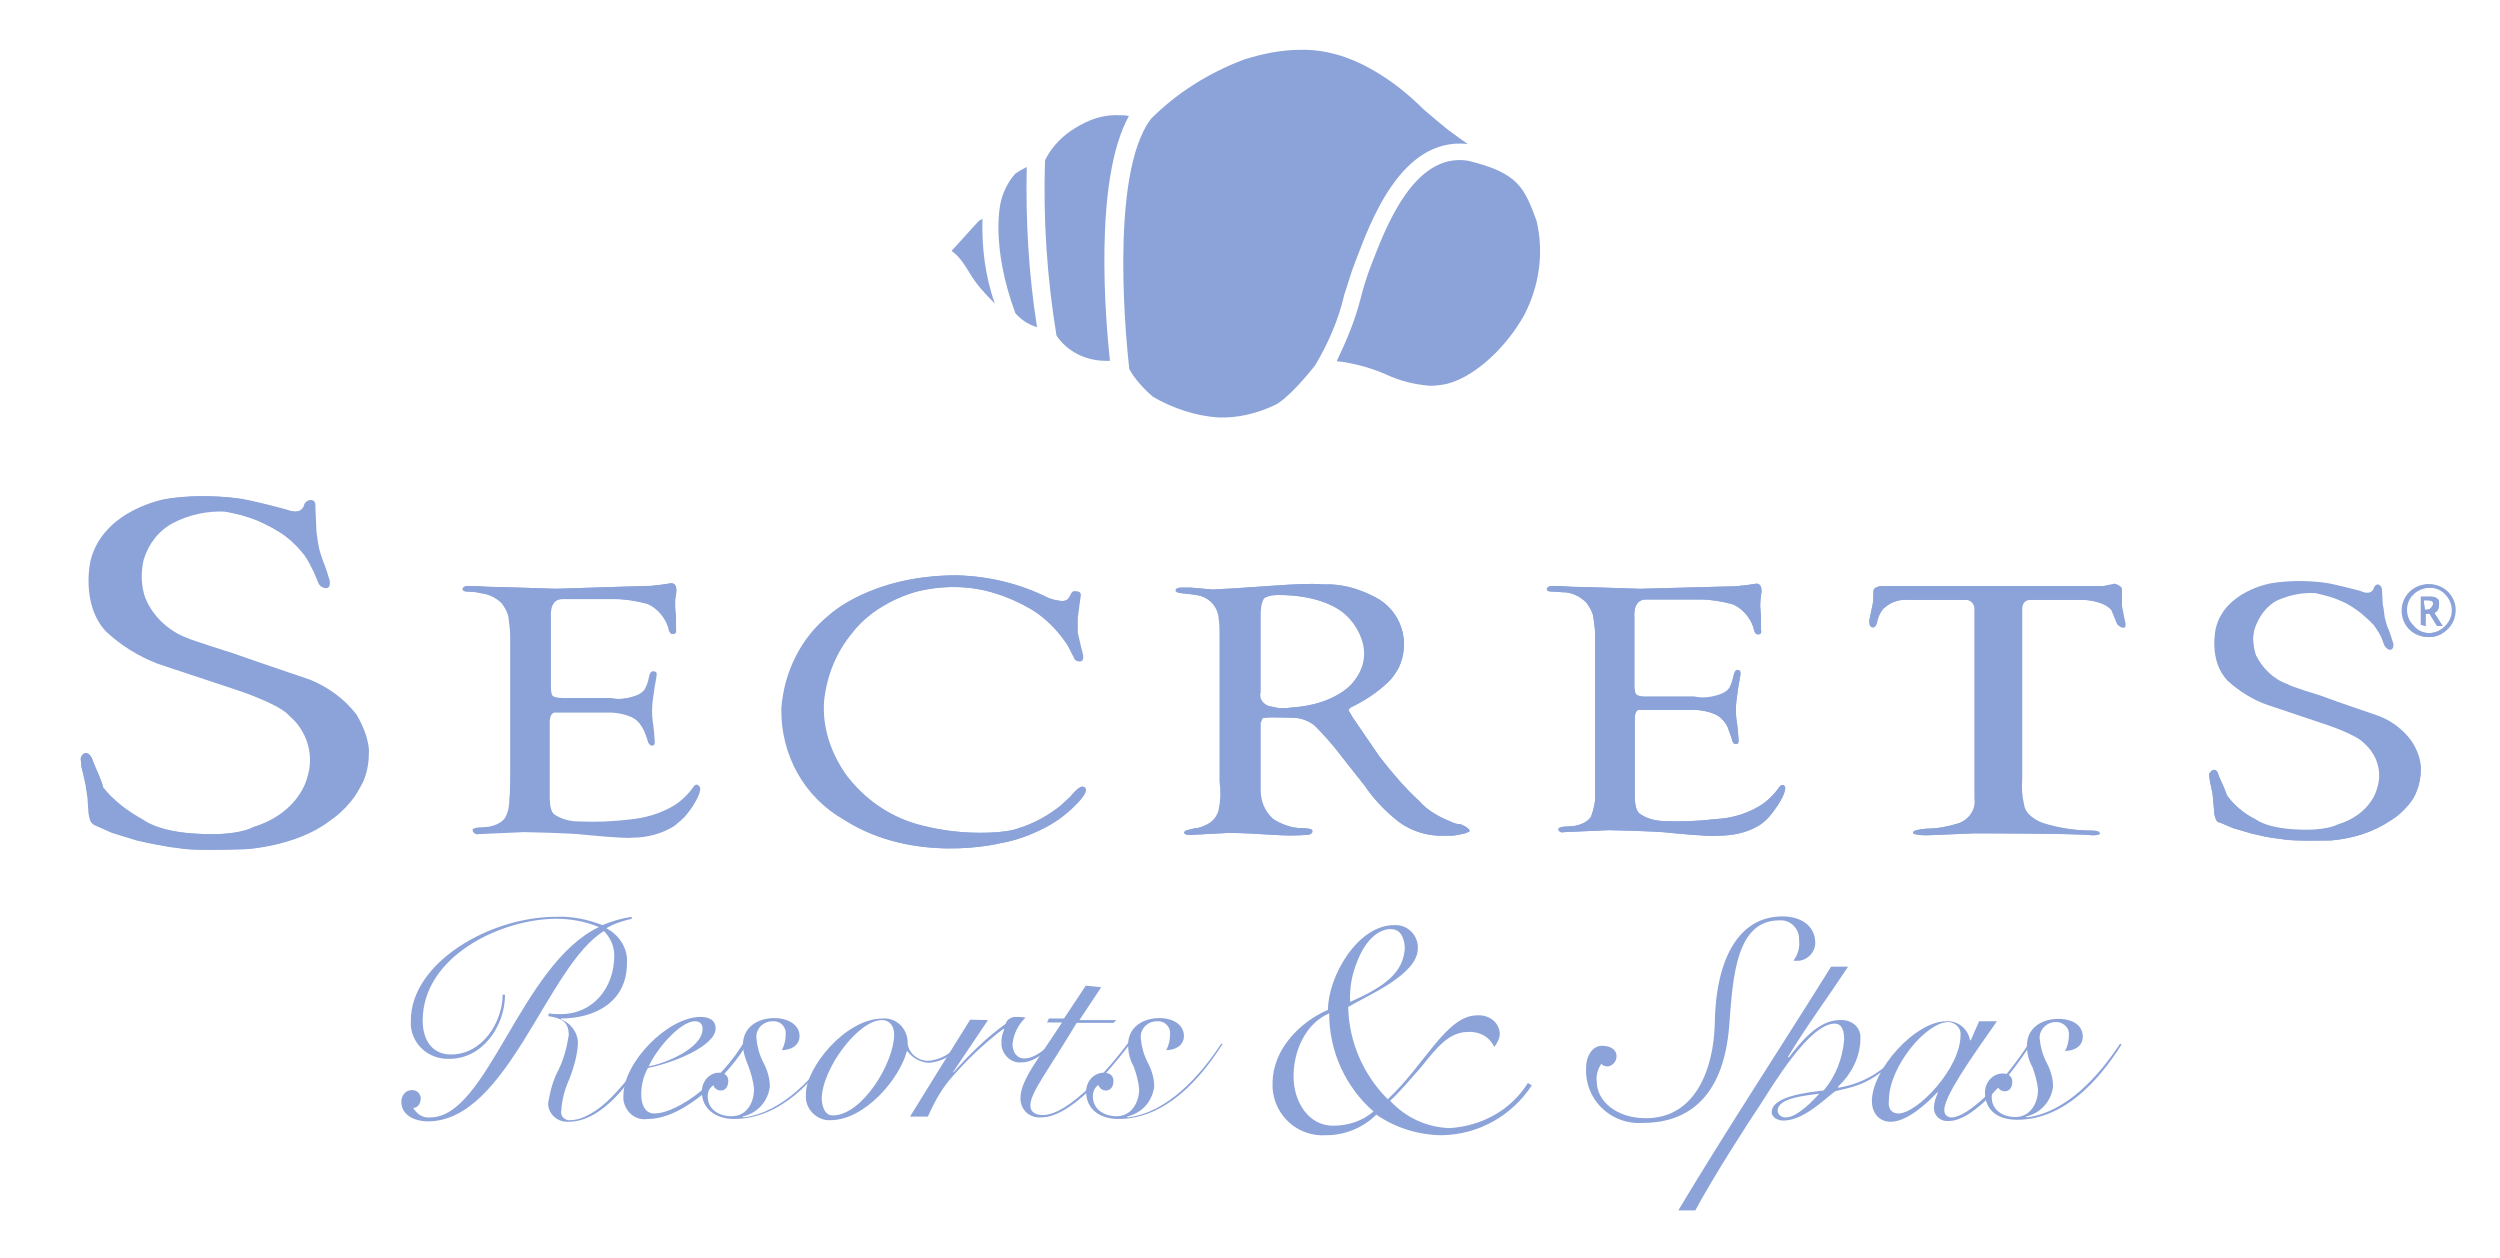 <svg width="151" height="76" viewBox="0 0 151 76" fill="none" xmlns="http://www.w3.org/2000/svg">
<path d="M146.671 38.478C146.217 38.478 145.811 38.311 145.524 38.024C144.902 37.403 144.902 36.375 145.524 35.754C146.145 35.132 147.173 35.132 147.795 35.754C148.082 36.04 148.249 36.447 148.249 36.829C148.249 37.283 148.082 37.69 147.795 37.976C147.532 38.311 147.15 38.478 146.671 38.478ZM146.671 38.239C147.078 38.239 147.46 38.072 147.747 37.737C148.201 37.235 148.201 36.495 147.747 35.969C147.293 35.395 146.432 35.347 145.811 35.801C145.763 35.849 145.691 35.921 145.643 35.969C145.404 36.208 145.309 36.542 145.309 36.829C145.309 37.164 145.428 37.522 145.715 37.785C146.002 38.072 146.337 38.239 146.671 38.239ZM146.217 37.737V36.04H146.791C146.91 36.04 147.078 36.04 147.197 36.16C147.317 36.208 147.317 36.327 147.317 36.495C147.317 36.614 147.317 36.662 147.269 36.781C147.221 36.901 147.15 36.949 147.03 37.02L147.532 37.809H147.197L146.743 37.068H146.504V37.809L146.217 37.737ZM146.456 36.829H146.504C146.624 36.829 146.743 36.829 146.839 36.71C146.887 36.662 146.958 36.542 146.958 36.471C146.958 36.423 146.958 36.303 146.839 36.303C146.791 36.255 146.671 36.255 146.552 36.255H146.384L146.456 36.829Z" fill="#8CA3D9"/>
<path d="M5.615 45.983C5.615 45.983 5.496 45.481 5.161 45.481C4.994 45.529 4.922 45.648 4.874 45.815L4.922 46.317L5.161 47.393L5.28 48.181L5.328 48.874C5.328 49.113 5.376 49.328 5.448 49.568C5.496 49.687 5.615 49.806 5.735 49.854L6.763 50.308L8.245 50.763C8.938 50.93 9.608 51.049 10.301 51.169C11.042 51.217 10.755 51.408 14.796 51.288C14.796 51.288 17.76 51.121 19.745 49.639C20.247 49.305 20.701 48.898 21.107 48.397C21.394 48.062 21.609 47.656 21.849 47.202C22.087 46.628 22.183 46.054 22.183 45.505C22.183 45.505 22.303 44.644 21.442 43.163C20.701 42.206 19.745 41.513 18.645 41.059C18.645 41.059 15.465 39.984 13.983 39.458C13.983 39.458 11.473 38.669 11.257 38.55C10.11 38.144 9.153 37.236 8.699 36.112C8.412 35.371 8.365 34.511 8.58 33.77C8.867 32.814 9.488 32.002 10.349 31.547C11.305 31.046 12.405 30.806 13.481 30.854C14.174 30.974 14.844 31.141 15.537 31.428C16.158 31.715 16.732 32.002 17.234 32.384C17.689 32.718 18.023 33.077 18.382 33.531C18.621 33.866 18.788 34.224 18.956 34.559L19.195 35.132C19.195 35.132 19.314 35.539 19.649 35.467C19.649 35.467 19.888 35.467 19.816 35.013C19.697 34.606 19.577 34.224 19.41 33.866C19.29 33.531 19.171 33.173 19.123 32.838C19.075 32.503 19.003 32.145 19.003 31.762L18.956 30.615C18.956 30.615 19.003 30.209 18.717 30.209C18.597 30.209 18.43 30.328 18.382 30.448C18.334 30.735 18.095 30.902 17.808 30.902C17.641 30.902 17.402 30.854 17.234 30.783C16.278 30.496 15.25 30.281 14.222 30.09C12.787 29.922 11.377 29.922 10.014 30.137C10.014 30.137 6.261 30.759 5.472 33.842C5.472 33.842 4.85 36.447 6.38 38.12C7.289 38.98 8.365 39.649 9.56 40.103L14.174 41.633C14.174 41.633 16.852 42.493 17.473 43.234C18.549 44.142 19.003 45.624 18.549 46.986C18.549 46.986 18.095 49.09 15.298 49.95C15.298 49.95 14.389 50.523 11.831 50.356C11.831 50.356 9.679 50.308 8.532 49.496C7.623 48.994 6.763 48.349 6.141 47.56C6.141 47.106 5.806 46.556 5.615 45.983Z" fill="#8CA3D9"/>
<path d="M33.564 35.562C33.564 35.562 29.978 35.443 29.476 35.443L28.687 35.395H28.352C28.352 35.395 28.017 35.347 27.946 35.562C27.946 35.562 27.898 35.729 28.233 35.729C28.52 35.729 28.806 35.777 29.093 35.849C29.547 35.897 30.002 36.136 30.337 36.47C30.504 36.709 30.671 36.972 30.743 37.259C30.791 37.665 30.863 38.048 30.863 38.502V46.627C30.863 46.627 30.863 48.109 30.815 48.277C30.815 48.683 30.767 49.065 30.576 49.424C30.576 49.424 30.408 49.83 29.619 49.997C29.619 49.997 29.213 50.045 29.046 50.045C29.046 50.045 28.591 50.045 28.591 50.212C28.591 50.212 28.639 50.451 28.926 50.38L31.651 50.26C31.651 50.26 34.449 50.308 35.405 50.428C35.405 50.428 37.748 50.666 38.202 50.595C39.111 50.595 39.971 50.356 40.712 49.902C40.999 49.663 41.286 49.448 41.501 49.161C41.74 48.874 41.956 48.539 42.123 48.205C42.123 48.205 42.41 47.631 42.242 47.512C42.242 47.512 42.075 47.344 41.908 47.631C41.573 48.085 41.167 48.492 40.665 48.779C39.876 49.233 39.015 49.472 38.106 49.567C37.078 49.687 36.05 49.734 35.022 49.687C34.52 49.687 33.947 49.567 33.492 49.233C33.492 49.233 33.205 49.065 33.205 48.205V43.664C33.205 43.664 33.158 42.971 33.612 43.043H36.959C36.959 43.043 38.106 43.09 38.561 43.616C38.728 43.783 38.895 44.023 38.967 44.238L39.135 44.692C39.135 44.692 39.182 45.098 39.421 45.026C39.421 45.026 39.589 45.074 39.541 44.692C39.541 44.692 39.493 43.903 39.421 43.544C39.374 43.138 39.374 42.756 39.421 42.35L39.541 41.489C39.541 41.489 39.66 40.868 39.66 40.796C39.66 40.724 39.708 40.557 39.493 40.557C39.493 40.557 39.326 40.509 39.254 40.844C39.206 41.131 39.135 41.346 39.015 41.585C39.015 41.585 38.895 41.872 38.393 42.039C37.891 42.206 37.365 42.278 36.863 42.158H34.018C33.779 42.158 33.564 42.158 33.397 42.039C33.397 42.039 33.277 41.991 33.277 41.465V37.259C33.277 37.259 33.158 36.184 33.97 36.184H37.15C37.772 36.184 38.465 36.303 39.087 36.47C39.493 36.638 39.876 36.972 40.115 37.379C40.234 37.546 40.282 37.713 40.354 37.88C40.354 37.88 40.402 38.334 40.641 38.287C40.641 38.287 40.88 38.334 40.808 38C40.808 37.761 40.808 37.546 40.808 37.307C40.808 37.307 40.76 36.685 40.76 36.614C40.76 36.375 40.76 36.16 40.808 35.921C40.808 35.921 40.975 35.227 40.521 35.227C40.521 35.227 39.828 35.347 39.613 35.347C39.374 35.395 39.158 35.395 38.919 35.395L33.564 35.562Z" fill="#8CA3D9"/>
<path d="M99.049 35.563C99.049 35.563 95.463 35.443 94.961 35.443L94.172 35.395H93.838C93.838 35.395 93.503 35.347 93.431 35.563C93.431 35.563 93.383 35.73 93.718 35.73C94.005 35.73 94.292 35.778 94.579 35.778C95.033 35.825 95.487 36.065 95.822 36.399C95.989 36.638 96.156 36.901 96.228 37.188C96.276 37.594 96.348 37.977 96.348 38.383V46.509C96.348 46.509 96.348 47.99 96.348 48.158C96.348 48.564 96.228 48.946 96.109 49.305C96.109 49.305 95.941 49.711 95.152 49.878C95.152 49.878 94.746 49.926 94.579 49.926C94.579 49.926 94.124 49.926 94.124 50.093C94.124 50.093 94.172 50.333 94.459 50.261L97.185 50.141C97.185 50.141 99.982 50.189 100.938 50.309C100.938 50.309 103.281 50.548 103.735 50.476C104.644 50.476 105.504 50.309 106.246 49.855C106.532 49.687 106.819 49.4 107.035 49.114C107.25 48.827 107.489 48.492 107.656 48.158C107.656 48.158 107.943 47.584 107.776 47.465C107.776 47.465 107.608 47.297 107.441 47.584C107.106 48.038 106.7 48.444 106.198 48.731C105.409 49.185 104.548 49.424 103.64 49.472C102.612 49.592 101.584 49.639 100.556 49.592C100.053 49.592 99.48 49.472 99.025 49.138C99.025 49.138 98.739 48.97 98.739 48.11V43.497C98.739 43.497 98.691 42.804 99.073 42.876H102.42C102.42 42.876 103.568 42.924 104.022 43.449C104.19 43.617 104.357 43.856 104.429 44.142L104.596 44.597C104.596 44.597 104.644 45.003 104.883 44.931C104.883 44.931 105.05 44.979 105.002 44.597C105.002 44.597 104.955 43.808 104.883 43.521C104.835 43.115 104.835 42.733 104.883 42.326L105.002 41.466C105.002 41.466 105.122 40.844 105.122 40.773C105.122 40.701 105.17 40.534 104.955 40.534C104.955 40.534 104.787 40.486 104.715 40.821C104.668 41.059 104.596 41.322 104.476 41.561C104.476 41.561 104.357 41.848 103.855 42.016C103.353 42.183 102.827 42.255 102.325 42.135H99.456C99.217 42.135 99.002 42.135 98.834 42.016C98.834 42.016 98.715 41.896 98.715 41.442V37.283C98.715 37.283 98.595 36.208 99.408 36.208H102.707C103.329 36.208 104.022 36.327 104.644 36.495C105.05 36.662 105.433 36.997 105.672 37.403C105.791 37.57 105.839 37.737 105.911 37.905C105.911 37.905 105.959 38.359 106.198 38.311C106.198 38.311 106.437 38.359 106.365 38.024C106.365 37.785 106.365 37.57 106.365 37.331C106.365 37.331 106.317 36.71 106.317 36.638C106.317 36.59 106.317 36.232 106.365 35.945C106.365 35.945 106.532 35.252 106.078 35.252C106.078 35.252 105.385 35.371 105.17 35.371C104.931 35.419 104.715 35.419 104.476 35.419L99.049 35.563Z" fill="#8CA3D9"/>
<path d="M64.119 36.303C64.287 36.303 64.454 36.256 64.526 36.136C64.573 36.088 64.645 35.969 64.693 35.849C64.741 35.73 64.86 35.682 64.98 35.73C64.98 35.73 65.315 35.682 65.219 36.065C65.171 36.471 65.099 36.853 65.052 37.307C65.052 37.594 65.052 37.929 65.052 38.215C65.052 38.215 65.291 39.291 65.338 39.41C65.338 39.41 65.578 40.199 64.932 39.864C64.932 39.864 64.478 38.956 64.43 38.908C63.856 38.048 63.115 37.307 62.278 36.805C61.585 36.399 60.844 36.065 60.127 35.849C58.596 35.347 56.875 35.347 55.345 35.73C53.815 36.136 52.452 36.973 51.424 38.239C50.468 39.386 49.894 40.797 49.727 42.326C49.607 43.927 50.133 45.457 51.042 46.771C52.118 48.205 53.6 49.281 55.369 49.783C56.397 50.069 57.473 50.237 58.501 50.285C58.501 50.285 60.605 50.404 61.585 49.998C62.493 49.711 63.282 49.257 64.024 48.683L64.645 48.11C64.645 48.11 65.219 47.369 65.434 47.536C65.434 47.536 65.841 47.656 65.099 48.444C64.526 49.066 63.856 49.592 63.115 49.974C62.254 50.428 61.346 50.763 60.39 50.93C60.39 50.93 55.202 52.244 50.946 49.496C48.555 48.134 47.145 45.576 47.193 42.78C47.36 40.557 48.388 38.502 50.085 37.14C50.085 37.14 52.596 34.75 57.76 34.75C59.696 34.798 61.561 35.252 63.282 36.112C63.545 36.208 63.832 36.256 64.119 36.303Z" fill="#8CA3D9"/>
<path d="M74.876 35.514L77.315 35.347C78.176 35.299 79.084 35.227 79.921 35.299C80.997 35.251 82.025 35.538 83.005 36.04C84.607 36.829 85.228 38.717 84.487 40.318C84.32 40.605 84.153 40.892 83.866 41.178C83.244 41.8 82.431 42.325 81.642 42.708C81.355 42.875 81.475 42.947 81.475 42.947L81.714 43.353L83.316 45.695C84.057 46.651 84.846 47.583 85.707 48.372C86.209 48.946 86.902 49.328 87.595 49.615C87.834 49.734 88.002 49.782 88.217 49.782L88.552 49.949C88.886 50.188 88.719 50.236 88.719 50.236C88.599 50.284 88.48 50.356 88.384 50.356C88.145 50.404 87.882 50.475 87.643 50.475C87.237 50.475 86.854 50.475 86.854 50.475C85.898 50.427 84.965 50.069 84.248 49.448C83.555 48.874 82.933 48.205 82.431 47.464L80.997 45.648C80.543 45.026 79.969 44.405 79.395 43.831C79.108 43.592 78.702 43.425 78.367 43.377C78.08 43.329 76.598 43.329 76.598 43.329C76.478 43.329 76.191 43.377 76.191 43.377L76.072 43.664V46.843C76.072 47.01 76.072 47.751 76.072 47.751C76.072 48.372 76.311 48.993 76.813 49.448C77.315 49.782 77.96 50.021 78.582 50.021C79.275 50.021 79.204 50.188 79.204 50.188C79.204 50.427 78.917 50.427 78.917 50.427C78.223 50.475 77.602 50.475 76.932 50.427C76.024 50.38 75.115 50.308 74.135 50.308L71.912 50.427C71.577 50.475 71.505 50.308 71.505 50.308C71.505 50.188 71.673 50.141 71.673 50.141L72.175 50.021C72.414 50.021 72.677 49.902 72.916 49.782C73.251 49.615 73.537 49.28 73.609 48.874C73.729 48.3 73.729 47.727 73.657 47.177V38.406C73.657 38.072 73.657 37.713 73.609 37.378C73.561 36.638 72.988 36.016 72.246 35.944C72.007 35.897 71.29 35.825 71.29 35.825C70.956 35.777 71.003 35.658 71.003 35.658C71.003 35.49 71.29 35.49 71.29 35.49H71.864L73.227 35.61C73.8 35.562 74.303 35.562 74.876 35.514ZM76.072 41.895C76.024 42.302 76.359 42.636 76.765 42.684H76.813C77.219 42.803 77.602 42.803 78.008 42.732C80.614 42.565 81.642 41.298 81.642 41.298C83.459 39.242 81.403 37.259 81.403 37.259C79.921 35.777 77.028 35.944 77.028 35.944C76.789 35.944 76.574 35.992 76.335 36.112C76.048 36.351 76.096 37.02 76.096 37.02V41.848H76.072V41.895Z" fill="#8CA3D9"/>
<path d="M134 46.842C134 46.842 133.952 46.436 133.665 46.508C133.545 46.556 133.498 46.675 133.426 46.747L133.474 47.153L133.641 47.942L133.689 48.515L133.737 49.017C133.737 49.184 133.784 49.352 133.856 49.519C133.904 49.639 134.023 49.686 134.095 49.686L134.884 50.021L136.032 50.355C136.534 50.475 137.06 50.594 137.514 50.642C138.088 50.69 137.849 50.81 140.813 50.762C142.128 50.642 143.371 50.26 144.447 49.519C144.854 49.28 145.188 48.946 145.475 48.611C145.714 48.324 145.882 48.037 145.977 47.751C146.145 47.344 146.216 46.89 146.216 46.508C146.216 45.886 145.977 45.313 145.643 44.811C145.141 44.118 144.399 43.568 143.587 43.281C143.587 43.281 141.244 42.493 140.168 42.086C140.168 42.086 138.279 41.513 138.183 41.393C137.323 41.106 136.653 40.437 136.247 39.625C136.08 39.051 136.008 38.478 136.199 37.928C136.438 37.235 136.892 36.613 137.514 36.279C138.255 35.944 139.044 35.777 139.857 35.825C140.359 35.944 140.885 36.064 141.339 36.279C141.793 36.446 142.2 36.733 142.582 37.02C142.869 37.259 143.156 37.522 143.443 37.808C143.61 38.047 143.778 38.31 143.897 38.549L144.065 39.003C144.065 39.003 144.184 39.29 144.399 39.242C144.399 39.242 144.567 39.242 144.567 38.908C144.567 38.908 144.328 38.119 144.28 38.047C144.16 37.808 144.113 37.545 144.041 37.306C143.993 37.02 143.993 36.805 143.921 36.518L143.873 35.657C143.873 35.657 143.873 35.371 143.706 35.371C143.587 35.371 143.539 35.418 143.467 35.538C143.419 35.777 143.228 35.873 143.061 35.873C142.893 35.873 142.774 35.825 142.606 35.753C142.606 35.753 140.909 35.299 140.383 35.251C139.355 35.132 138.279 35.132 137.251 35.299C137.251 35.299 134.526 35.753 133.904 38.023C133.904 38.023 133.45 39.959 134.597 41.154C135.291 41.776 136.127 42.301 136.988 42.588L140.407 43.735C140.407 43.735 142.343 44.357 142.845 44.93C143.634 45.623 143.993 46.699 143.634 47.727C143.634 47.727 143.3 49.256 141.244 49.878C141.244 49.878 140.55 50.284 138.685 50.164C138.685 50.164 137.084 50.117 136.295 49.543C135.601 49.208 134.98 48.683 134.526 48.061C134.382 47.631 134.167 47.225 134 46.842Z" fill="#8CA3D9"/>
<path d="M127.045 35.395H113.848C113.848 35.395 113.154 35.347 113.154 35.73C113.154 36.017 113.154 36.303 113.106 36.519L112.939 37.307C112.939 37.307 112.82 37.809 113.059 37.881C113.059 37.881 113.298 38 113.393 37.546C113.441 37.259 113.561 37.044 113.728 36.805C114.134 36.399 114.684 36.184 115.258 36.232H118.796C119.083 36.232 119.251 36.471 119.299 36.686V48.229C119.418 48.922 118.892 49.591 118.223 49.759C117.649 49.926 117.075 50.045 116.525 50.045C116.525 50.045 115.617 50.093 115.665 50.285C115.665 50.285 115.545 50.452 116.453 50.452L119.299 50.332C119.299 50.332 125.491 50.332 126.471 50.452C126.471 50.452 126.973 50.452 126.806 50.285C126.806 50.285 126.853 50.165 126.303 50.165C125.347 50.165 124.319 49.998 123.411 49.711C123.411 49.711 122.383 49.376 122.263 48.635C122.144 48.134 122.096 47.608 122.144 47.034V36.734C122.144 36.734 122.144 36.232 122.646 36.232H125.945C125.945 36.232 127.188 36.279 127.642 36.925L127.881 37.498C127.881 37.498 128.001 37.952 128.216 37.905C128.216 37.905 128.503 38.024 128.336 37.45L128.168 36.59C128.168 36.59 128.168 35.849 128.168 35.73C128.168 35.61 128.216 35.395 127.834 35.324L127.045 35.395Z" fill="#8CA3D9"/>
<path d="M146.748 38.478C146.293 38.478 145.887 38.311 145.6 38.024C144.978 37.403 144.978 36.375 145.6 35.754C146.222 35.132 147.25 35.132 147.871 35.754C148.158 36.04 148.325 36.447 148.325 36.829C148.325 37.283 148.158 37.69 147.871 37.976C147.537 38.311 147.154 38.478 146.748 38.478ZM146.748 38.239C147.154 38.239 147.537 38.072 147.823 37.737C148.278 37.235 148.278 36.495 147.823 35.969C147.369 35.395 146.508 35.347 145.887 35.801C145.839 35.849 145.767 35.921 145.72 35.969C145.48 36.208 145.385 36.542 145.385 36.829C145.385 37.164 145.504 37.522 145.791 37.785C146.006 38.072 146.341 38.239 146.748 38.239ZM146.222 37.737V36.04H146.795C146.915 36.04 147.082 36.04 147.202 36.16C147.321 36.208 147.321 36.327 147.321 36.495C147.321 36.614 147.321 36.662 147.274 36.781C147.226 36.901 147.154 36.949 147.034 37.02L147.537 37.809H147.202L146.748 37.068H146.508V37.809L146.222 37.737ZM146.461 36.829H146.508C146.628 36.829 146.748 36.829 146.843 36.71C146.891 36.662 146.963 36.542 146.963 36.471C146.963 36.423 146.963 36.303 146.843 36.303C146.795 36.255 146.676 36.255 146.556 36.255H146.389L146.461 36.829Z" fill="#8CA3D9"/>
<path d="M5.615 45.983C5.615 45.983 5.496 45.481 5.161 45.481C4.994 45.529 4.922 45.648 4.874 45.815L4.922 46.317L5.209 47.393L5.328 48.181L5.376 48.874C5.376 49.113 5.424 49.328 5.496 49.568C5.615 49.687 5.735 49.806 5.83 49.854L6.858 50.308L8.341 50.763C9.034 50.93 9.703 51.049 10.397 51.169C11.138 51.217 10.851 51.408 14.891 51.288C14.891 51.288 17.856 51.121 19.84 49.639C20.342 49.305 20.797 48.898 21.203 48.397C21.49 48.062 21.705 47.656 21.944 47.202C22.183 46.628 22.279 46.054 22.279 45.505C22.279 45.505 22.398 44.644 21.538 43.163C20.797 42.206 19.84 41.513 18.741 41.059C18.741 41.059 15.561 39.984 14.079 39.458C14.079 39.458 11.568 38.669 11.353 38.55C10.205 38.144 9.249 37.236 8.795 36.16C8.508 35.419 8.508 34.559 8.675 33.818C8.962 32.862 9.584 32.049 10.444 31.595C11.401 31.093 12.501 30.854 13.576 30.902C14.27 31.022 14.939 31.189 15.633 31.476C16.254 31.762 16.828 32.049 17.33 32.432C17.736 32.766 18.119 33.173 18.477 33.579C18.717 33.913 18.884 34.272 19.051 34.606L19.29 35.18C19.29 35.18 19.41 35.586 19.745 35.515C19.745 35.515 19.984 35.515 19.912 35.061C19.792 34.654 19.673 34.272 19.506 33.866C19.386 33.531 19.266 33.173 19.219 32.838C19.171 32.503 19.099 32.145 19.099 31.762L19.051 30.615C19.051 30.615 19.099 30.209 18.812 30.209C18.693 30.209 18.525 30.328 18.477 30.448C18.43 30.735 18.191 30.902 17.904 30.902C17.736 30.902 17.497 30.854 17.33 30.783C17.33 30.783 15.059 30.161 14.318 30.09C12.883 29.922 11.473 29.922 10.11 30.137C10.11 30.137 6.356 30.759 5.567 33.842C5.567 33.842 4.946 36.447 6.476 38.12C7.384 38.98 8.46 39.649 9.656 40.103L14.27 41.633C14.27 41.633 16.947 42.493 17.569 43.234C18.645 44.142 19.099 45.624 18.645 46.986C18.645 46.986 18.191 49.09 15.393 49.95C15.393 49.95 14.485 50.523 11.927 50.356C11.927 50.356 9.775 50.308 8.628 49.496C7.719 48.994 6.858 48.349 6.237 47.56C6.141 47.106 5.854 46.556 5.615 45.983Z" fill="#8CA3D9"/>
<path d="M33.564 35.562C33.564 35.562 29.978 35.443 29.476 35.443L28.687 35.395H28.352C28.352 35.395 28.017 35.347 27.946 35.562C27.946 35.562 27.898 35.729 28.233 35.729C28.233 35.729 28.974 35.777 29.093 35.777C29.547 35.825 30.002 36.064 30.289 36.399C30.456 36.638 30.623 36.901 30.695 37.187C30.743 37.594 30.815 37.976 30.815 38.43V46.556C30.815 46.556 30.815 48.038 30.767 48.205C30.767 48.611 30.719 48.994 30.528 49.352C30.528 49.352 30.36 49.758 29.571 49.926C29.571 49.926 29.165 49.974 28.998 49.974C28.998 49.974 28.543 49.973 28.543 50.141C28.543 50.141 28.543 50.38 28.878 50.308L31.604 50.188C31.604 50.188 34.401 50.236 35.357 50.356C35.357 50.356 37.7 50.595 38.154 50.523C39.063 50.523 39.923 50.284 40.665 49.83C40.999 49.591 41.238 49.376 41.453 49.089C41.669 48.802 41.908 48.468 42.075 48.133C42.075 48.133 42.362 47.631 42.195 47.44C42.195 47.44 42.027 47.273 41.86 47.56C41.525 48.014 41.119 48.42 40.617 48.707C39.828 49.161 38.967 49.4 38.059 49.495C37.031 49.615 36.003 49.663 34.975 49.615C34.472 49.615 33.899 49.495 33.444 49.161C33.444 49.161 33.158 48.994 33.158 48.133V43.592C33.158 43.592 33.11 42.899 33.564 42.971H36.911C36.911 42.971 38.059 43.019 38.513 43.544C38.68 43.712 38.8 43.951 38.919 44.166L39.087 44.62C39.087 44.62 39.135 45.026 39.374 44.955C39.374 44.955 39.541 45.002 39.493 44.62C39.493 44.62 39.445 43.831 39.374 43.544C39.326 43.138 39.326 42.756 39.374 42.35L39.493 41.489C39.493 41.489 39.613 40.868 39.613 40.796C39.613 40.724 39.66 40.557 39.445 40.557C39.445 40.557 39.278 40.509 39.206 40.844C39.158 41.131 39.087 41.346 38.967 41.585C38.967 41.585 38.848 41.872 38.346 42.039C37.843 42.206 37.318 42.278 36.816 42.158H33.97C33.731 42.158 33.516 42.158 33.349 42.039C33.349 42.039 33.229 41.991 33.229 41.465V37.259C33.229 37.259 33.11 36.184 33.923 36.184H37.174C37.796 36.184 38.489 36.303 39.111 36.47C39.517 36.638 39.9 36.972 40.139 37.379C40.258 37.546 40.306 37.713 40.378 37.88C40.378 37.88 40.425 38.334 40.665 38.287C40.665 38.287 40.904 38.287 40.832 38C40.832 37.761 40.832 37.546 40.832 37.307C40.832 37.307 40.784 36.685 40.784 36.614C40.784 36.375 40.784 36.16 40.832 35.921C40.832 35.921 40.999 35.227 40.545 35.227C40.545 35.227 39.852 35.347 39.637 35.347C39.398 35.395 39.182 35.395 38.943 35.395L33.564 35.562Z" fill="#8CA3D9"/>
<path d="M99.049 35.563C99.049 35.563 95.463 35.443 94.961 35.443L94.172 35.395H93.838C93.838 35.395 93.503 35.347 93.431 35.563C93.431 35.563 93.383 35.73 93.718 35.73C94.005 35.73 94.292 35.778 94.579 35.778C95.033 35.825 95.487 36.065 95.822 36.399C95.989 36.638 96.156 36.901 96.228 37.188C96.276 37.594 96.348 37.977 96.348 38.383V46.509C96.348 46.509 96.348 47.99 96.348 48.158C96.348 48.564 96.228 48.946 96.109 49.305C96.109 49.305 95.941 49.711 95.152 49.878C95.152 49.878 94.746 49.926 94.579 49.926C94.579 49.926 94.124 49.926 94.124 50.093C94.124 50.093 94.172 50.333 94.459 50.261L97.185 50.141C97.185 50.141 99.982 50.189 100.938 50.309C100.938 50.309 103.281 50.548 103.735 50.476C104.644 50.476 105.504 50.309 106.246 49.855C106.532 49.687 106.819 49.4 107.035 49.114C107.25 48.827 107.489 48.492 107.656 48.158C107.656 48.158 107.943 47.584 107.776 47.465C107.776 47.465 107.608 47.297 107.441 47.584C107.106 48.038 106.7 48.444 106.198 48.731C105.409 49.185 104.548 49.424 103.64 49.472C102.612 49.592 101.584 49.639 100.556 49.592C100.053 49.592 99.48 49.472 99.025 49.138C99.025 49.138 98.739 48.97 98.739 48.11V43.497C98.739 43.497 98.691 42.804 99.073 42.876H102.42C102.42 42.876 103.568 42.924 104.022 43.449C104.19 43.617 104.357 43.856 104.429 44.142L104.596 44.597C104.596 44.597 104.644 45.003 104.883 44.931C104.883 44.931 105.05 44.979 105.002 44.597C105.002 44.597 104.955 43.808 104.883 43.449C104.835 43.043 104.835 42.661 104.883 42.255L105.002 41.394C105.002 41.394 105.122 40.773 105.122 40.701C105.122 40.653 105.17 40.462 104.955 40.462C104.955 40.462 104.787 40.414 104.715 40.749C104.668 40.988 104.596 41.251 104.476 41.49C104.476 41.49 104.357 41.776 103.855 41.944C103.353 42.111 102.827 42.183 102.325 42.063H99.456C99.217 42.063 99.002 42.063 98.834 41.944C98.834 41.944 98.715 41.824 98.715 41.37V37.283C98.715 37.283 98.595 36.208 99.408 36.208H102.707C103.329 36.208 104.022 36.327 104.644 36.495C105.05 36.662 105.433 36.997 105.672 37.403C105.791 37.57 105.839 37.737 105.911 37.905C105.911 37.905 105.959 38.359 106.198 38.311C106.198 38.311 106.437 38.359 106.365 38.024C106.365 37.785 106.365 37.57 106.365 37.331C106.365 37.331 106.317 36.71 106.317 36.638C106.317 36.59 106.317 36.232 106.365 35.945C106.365 35.945 106.532 35.252 106.078 35.252C106.078 35.252 105.385 35.371 105.17 35.371C104.931 35.419 104.715 35.419 104.476 35.419L99.049 35.563Z" fill="#8CA3D9"/>
<path d="M64.168 36.303C64.335 36.303 64.503 36.256 64.575 36.136C64.622 36.088 64.694 35.969 64.742 35.849C64.79 35.73 64.909 35.682 65.029 35.73C65.029 35.73 65.363 35.682 65.268 36.065C65.22 36.471 65.148 36.853 65.1 37.307C65.1 37.594 65.1 37.929 65.1 38.215C65.1 38.215 65.34 39.291 65.387 39.41C65.387 39.41 65.626 40.199 64.981 39.864C64.981 39.864 64.527 38.956 64.479 38.908C63.905 38.048 63.164 37.307 62.327 36.805C61.634 36.399 60.893 36.065 60.175 35.849C58.645 35.347 56.924 35.347 55.394 35.73C55.394 35.73 52.884 36.351 51.473 38.239C50.517 39.386 49.943 40.797 49.776 42.326C49.656 43.927 50.182 45.457 51.09 46.771C52.166 48.205 53.649 49.281 55.418 49.783C56.446 50.069 57.522 50.237 58.55 50.285C58.55 50.285 60.654 50.404 61.634 49.998C62.542 49.711 63.331 49.257 64.072 48.683L64.694 48.11C64.694 48.11 65.268 47.369 65.483 47.536C65.483 47.536 65.889 47.656 65.148 48.444C64.575 49.066 63.905 49.592 63.164 49.974C62.303 50.428 61.395 50.763 60.438 50.93C60.438 50.93 55.251 52.244 50.995 49.496C48.604 48.134 47.194 45.576 47.241 42.78C47.409 40.557 48.437 38.502 50.134 37.14C50.134 37.14 52.645 34.75 57.809 34.75C59.745 34.798 61.61 35.252 63.331 36.112C63.546 36.208 63.833 36.303 64.168 36.303Z" fill="#8CA3D9"/>
<path d="M74.881 35.514L77.319 35.347C78.18 35.299 79.089 35.227 79.925 35.299C81.001 35.251 82.029 35.538 83.009 36.04C84.611 36.829 85.233 38.717 84.492 40.318C84.324 40.605 84.157 40.892 83.87 41.178C83.177 41.8 82.436 42.325 81.599 42.708C81.36 42.875 81.479 42.947 81.479 42.947L81.718 43.353L83.32 45.695C84.061 46.651 84.85 47.583 85.711 48.372C86.213 48.946 86.859 49.328 87.6 49.615C87.839 49.734 88.006 49.782 88.221 49.782L88.556 49.949C88.891 50.188 88.723 50.236 88.723 50.236C88.604 50.284 88.484 50.356 88.389 50.356C88.15 50.404 87.887 50.475 87.647 50.475C87.241 50.475 86.859 50.475 86.859 50.475C85.902 50.427 84.97 50.069 84.253 49.448C83.559 48.874 82.938 48.205 82.436 47.464L81.001 45.648C80.547 45.026 79.973 44.405 79.471 43.831C79.184 43.592 78.778 43.425 78.443 43.377C78.156 43.329 76.674 43.329 76.674 43.329C76.554 43.329 76.267 43.377 76.267 43.377L76.148 43.664V46.843C76.148 47.01 76.148 47.751 76.148 47.751C76.148 48.372 76.387 48.993 76.889 49.448C77.391 49.782 78.037 50.021 78.658 50.021C79.352 50.021 79.28 50.188 79.28 50.188C79.28 50.427 78.993 50.427 78.993 50.427C78.3 50.475 77.678 50.475 77.009 50.427C76.1 50.38 75.192 50.308 74.211 50.308L71.988 50.427C71.653 50.475 71.582 50.308 71.582 50.308C71.582 50.188 71.749 50.141 71.749 50.141L72.251 50.021C72.49 50.021 72.753 49.902 72.992 49.782C73.327 49.615 73.614 49.28 73.685 48.874C73.805 48.3 73.805 47.727 73.733 47.177V38.406C73.733 38.072 73.685 37.713 73.685 37.378C73.638 37.044 73.518 36.757 73.351 36.518C73.064 36.231 72.729 36.016 72.323 35.944C72.084 35.897 71.366 35.825 71.366 35.825C71.032 35.777 71.079 35.658 71.079 35.658C71.079 35.49 71.366 35.49 71.366 35.49H71.94L73.303 35.61C73.805 35.562 74.307 35.562 74.881 35.514ZM76.124 41.895C76.076 42.302 76.411 42.636 76.817 42.684H76.865C77.272 42.803 77.654 42.803 78.061 42.732C80.666 42.565 81.695 41.298 81.695 41.298C83.511 39.242 81.455 37.259 81.455 37.259C79.973 35.777 77.08 35.944 77.08 35.944C76.841 35.944 76.626 35.992 76.387 36.112C76.148 36.351 76.148 37.02 76.148 37.02V41.848H76.124V41.895Z" fill="#8CA3D9"/>
<path d="M134 46.843C134 46.843 133.952 46.437 133.665 46.508C133.545 46.556 133.498 46.675 133.426 46.747L133.474 47.153L133.641 47.942L133.689 48.516L133.737 49.018C133.737 49.185 133.784 49.352 133.856 49.52C133.904 49.639 134.023 49.687 134.095 49.687L134.884 50.021L136.032 50.356C136.534 50.475 137.06 50.595 137.514 50.643C138.088 50.691 137.849 50.81 140.813 50.762C142.128 50.643 143.371 50.26 144.447 49.52C144.854 49.281 145.188 48.946 145.475 48.611C145.714 48.325 145.882 48.038 145.977 47.751C146.145 47.345 146.216 46.891 146.216 46.437C146.216 45.815 145.977 45.242 145.643 44.74C145.141 44.047 144.399 43.497 143.587 43.21C143.587 43.21 141.244 42.421 140.168 42.015C140.168 42.015 138.279 41.441 138.183 41.322C137.323 41.035 136.653 40.366 136.247 39.553C136.08 38.98 136.008 38.406 136.199 37.857C136.438 37.163 136.892 36.542 137.514 36.208C138.255 35.873 139.044 35.706 139.857 35.753C140.359 35.873 140.885 35.992 141.339 36.208C141.793 36.375 142.2 36.662 142.582 36.948C142.869 37.187 143.156 37.45 143.371 37.737C143.539 37.976 143.706 38.239 143.826 38.478L143.993 38.932C143.993 38.932 144.113 39.219 144.328 39.171C144.328 39.171 144.495 39.171 144.495 38.837C144.495 38.837 144.256 38.048 144.208 37.976C144.089 37.737 144.041 37.474 143.969 37.235C143.921 36.948 143.921 36.733 143.85 36.447L143.802 35.586C143.802 35.586 143.802 35.299 143.634 35.299C143.515 35.299 143.467 35.347 143.395 35.467C143.347 35.706 143.156 35.801 142.989 35.801C142.821 35.801 142.702 35.753 142.535 35.682C142.535 35.682 140.837 35.228 140.311 35.18C139.283 35.06 138.207 35.06 137.179 35.228C137.179 35.228 134.382 35.682 133.832 37.952C133.832 37.952 133.378 39.888 134.526 41.083C135.219 41.704 136.056 42.23 136.916 42.517L140.335 43.664C140.335 43.664 142.272 44.285 142.774 44.859C143.563 45.552 143.921 46.628 143.563 47.655C143.563 47.655 143.228 49.185 141.172 49.806C141.172 49.806 140.479 50.213 138.614 50.093C138.614 50.093 137.012 50.045 136.223 49.472C135.53 49.137 134.908 48.611 134.454 47.99C134.382 47.631 134.167 47.225 134 46.843Z" fill="#8CA3D9"/>
<path d="M127.045 35.395H113.848C113.848 35.395 113.154 35.348 113.154 35.73C113.154 36.017 113.154 36.303 113.106 36.519L112.939 37.307C112.939 37.307 112.82 37.809 113.059 37.881C113.059 37.881 113.298 38 113.345 37.546C113.393 37.26 113.513 37.044 113.68 36.805C114.087 36.399 114.637 36.184 115.21 36.232H118.749C119.036 36.232 119.203 36.471 119.251 36.686V48.229C119.37 48.922 118.844 49.592 118.175 49.759C117.601 49.926 117.027 50.046 116.406 50.046C116.406 50.046 115.497 50.093 115.545 50.285C115.545 50.285 115.425 50.452 116.334 50.452L119.179 50.333C119.179 50.333 125.371 50.333 126.351 50.452C126.351 50.452 126.853 50.452 126.686 50.285C126.686 50.285 126.734 50.165 126.184 50.165C125.228 50.165 124.2 49.998 123.291 49.711C123.291 49.711 122.263 49.377 122.144 48.636C122.024 48.134 121.976 47.608 122.024 47.034V36.734C122.024 36.734 122.024 36.232 122.526 36.232H125.825C125.825 36.232 127.068 36.28 127.523 36.853L127.762 37.427C127.762 37.427 127.881 37.881 128.097 37.833C128.097 37.833 128.383 37.953 128.216 37.379L128.049 36.519C128.049 36.519 128.049 35.778 128.049 35.658C128.049 35.539 128.097 35.324 127.714 35.252L127.045 35.395Z" fill="#8CA3D9"/>
<path d="M92.523 65.556C91.327 67.372 89.343 68.519 87.12 68.567C85.685 68.567 84.275 68.113 83.127 67.325C82.338 68.113 81.238 68.567 80.115 68.567C78.417 68.687 76.983 67.42 76.863 65.723C76.863 65.604 76.863 65.556 76.863 65.436C76.863 63.381 78.513 61.732 80.21 60.991C80.21 59.008 81.98 55.877 84.203 55.877C84.944 55.829 85.566 56.379 85.637 57.119C85.637 57.167 85.637 57.239 85.637 57.287C85.637 58.888 82.553 60.131 81.43 60.824C81.478 62.927 82.338 64.911 83.82 66.392C86.044 64.337 87.359 61.326 89.224 61.326C89.917 61.278 90.538 61.732 90.586 62.401V62.449C90.586 62.736 90.419 63.023 90.252 63.238C89.965 62.616 89.343 62.282 88.65 62.33C87.502 62.33 86.713 63.357 85.853 64.433C85.159 65.221 84.538 65.962 83.964 66.488C84.92 67.516 86.187 68.089 87.55 68.137C89.487 68.018 91.256 67.062 92.284 65.412L92.523 65.556ZM80.521 67.994C81.43 67.994 82.29 67.707 82.96 67.133C81.262 65.651 80.282 63.501 80.282 61.206C78.848 61.828 78.13 63.477 78.13 65.006C78.13 66.56 79.039 67.994 80.521 67.994ZM83.988 56.116C83.294 56.116 82.505 56.737 82.003 58.004C81.669 58.792 81.501 59.653 81.549 60.513C83.318 59.724 84.848 58.864 84.848 57.167C84.777 56.45 84.49 56.116 83.988 56.116Z" fill="#8CA3D9"/>
<path d="M30.504 60.083C30.504 61.971 29.141 63.954 27.157 63.954C25.962 64.002 24.934 63.166 24.814 61.971C24.814 61.851 24.814 61.732 24.814 61.636C24.814 58.171 29.548 55.375 33.588 55.375C34.544 55.327 35.525 55.542 36.385 55.876C36.959 55.637 37.533 55.47 38.154 55.375V55.494C37.652 55.614 37.079 55.781 36.624 56.068C37.413 56.474 37.939 57.31 37.868 58.171C37.868 60.561 35.883 61.517 33.875 61.517V61.565C34.497 61.803 34.951 62.425 34.903 63.094C34.855 63.787 34.664 64.456 34.401 65.149C34.114 65.771 33.947 66.392 33.899 67.085C33.851 67.372 34.019 67.587 34.305 67.659C34.353 67.659 34.353 67.659 34.425 67.659C35.118 67.659 36.027 67.205 36.983 66.225C37.892 65.269 38.752 64.169 39.422 63.046L39.589 63.094C38.967 64.122 38.226 65.078 37.437 65.986C36.361 67.181 35.333 67.754 34.353 67.754C33.732 67.802 33.158 67.348 33.11 66.727C33.11 66.679 33.11 66.607 33.11 66.607C33.23 65.914 33.397 65.245 33.732 64.624C34.066 63.931 34.234 63.261 34.353 62.52C34.353 61.66 33.851 61.493 33.11 61.373L33.158 61.206C33.397 61.254 33.612 61.254 33.851 61.254C35.835 61.254 37.102 59.653 37.102 57.717C37.102 57.143 36.864 56.641 36.481 56.235C33.062 58.29 30.671 67.731 25.842 67.731C25.101 67.731 24.24 67.396 24.24 66.536C24.24 66.201 24.479 65.843 24.862 65.843H24.91C25.197 65.843 25.412 66.082 25.412 66.344C25.412 66.631 25.244 66.918 24.957 66.918C25.197 67.324 25.579 67.539 25.985 67.492C29.452 67.492 31.436 58.266 36.17 55.996C35.381 55.661 34.473 55.494 33.612 55.494C30.265 55.494 25.531 57.764 25.531 61.636C25.531 62.879 26.153 63.691 27.229 63.691C29.165 63.691 30.361 61.708 30.361 60.059C30.313 60.083 30.504 60.083 30.504 60.083Z" fill="#8CA3D9"/>
<path d="M45.114 63.047C44.157 64.743 41.408 67.587 39.137 67.587C38.395 67.707 37.774 67.181 37.654 66.44C37.654 66.321 37.654 66.273 37.654 66.153C37.654 64.17 40.332 61.421 42.316 61.421C42.89 61.421 43.225 61.66 43.225 62.114C43.225 63.19 40.619 64.218 39.137 64.504C38.85 65.006 38.73 65.58 38.73 66.106C38.73 66.608 38.898 67.253 39.519 67.253C41.001 67.253 43.679 65.15 44.97 62.879L45.114 63.047ZM41.982 61.684C41.073 61.684 39.639 63.381 39.184 64.409C40.141 64.242 42.436 63.333 42.436 62.138C42.436 61.852 42.269 61.684 41.982 61.684Z" fill="#8CA3D9"/>
<path d="M50.636 63.046C49.273 65.197 47.169 67.587 44.324 67.587C43.296 67.587 42.388 67.014 42.388 65.938C42.388 65.317 42.842 64.791 43.416 64.791C43.75 64.791 43.989 64.958 43.989 65.293C43.989 65.627 43.822 65.867 43.535 65.867C43.296 65.867 43.129 65.699 43.081 65.532C42.842 65.699 42.746 65.938 42.746 66.225C42.746 67.014 43.44 67.42 44.181 67.42C45.137 67.42 45.544 66.56 45.544 65.771C45.496 65.317 45.376 64.863 45.209 64.409C45.041 64.002 44.874 63.548 44.874 63.094C44.874 62.066 45.735 61.493 46.763 61.493C47.671 61.493 48.293 61.947 48.293 62.568C48.293 63.142 47.791 63.429 47.217 63.429C47.384 63.142 47.456 62.807 47.456 62.473C47.504 62.066 47.169 61.684 46.763 61.684C46.715 61.684 46.715 61.684 46.643 61.684C46.141 61.684 45.687 62.09 45.687 62.592C45.687 62.64 45.687 62.64 45.687 62.712C45.735 63.214 45.854 63.668 46.093 64.146C46.333 64.6 46.5 65.102 46.5 65.627C46.38 66.536 45.759 67.229 44.85 67.444L44.898 67.492C47.289 67.205 49.273 64.982 50.54 63.046H50.636Z" fill="#8CA3D9"/>
<path d="M58.024 63.166C57.569 63.74 56.876 64.122 56.135 64.194C55.633 64.194 55.107 63.907 54.82 63.501H54.772C54.318 65.198 52.214 67.659 50.158 67.659C49.417 67.707 48.724 67.085 48.676 66.345C48.676 66.225 48.676 66.177 48.676 66.058C48.676 64.528 51.019 61.517 53.338 61.517C54.127 61.469 54.772 62.091 54.82 62.879C54.82 62.927 54.82 62.999 54.82 62.999C54.868 63.62 55.442 64.074 56.063 64.074C56.757 64.026 57.378 63.668 57.832 63.166H58.024ZM50.301 67.372C52.071 67.372 54.007 64.194 54.007 62.473C54.007 62.019 53.768 61.613 53.266 61.613C51.832 61.613 49.632 64.576 49.632 66.392C49.68 67.014 49.895 67.372 50.301 67.372Z" fill="#8CA3D9"/>
<path d="M59.675 61.613L57.571 64.743V64.791C58.527 63.716 59.555 62.688 60.751 61.828C60.798 61.589 61.085 61.421 61.324 61.421C61.563 61.421 61.731 61.421 61.946 61.469C61.492 61.876 61.205 62.497 61.157 63.07C61.157 63.572 61.444 63.931 61.85 63.931C62.544 63.931 63.165 63.309 63.548 62.975L63.667 63.023C63.213 63.477 62.52 64.17 61.683 64.17C61.061 64.218 60.535 63.716 60.487 63.094C60.487 63.047 60.487 62.975 60.487 62.927C60.487 62.688 60.535 62.425 60.655 62.186L60.607 62.138C59.412 63.047 58.336 64.074 57.356 65.221C56.782 65.915 56.399 66.655 56.041 67.444H54.965C56.16 65.508 57.356 63.572 58.599 61.589L59.675 61.613Z" fill="#8CA3D9"/>
<path d="M66.513 59.629L65.198 61.613H67.421L67.254 61.78H65.031C63.261 64.743 62.233 65.986 62.233 66.775C62.233 67.181 62.568 67.349 62.975 67.349C64.576 67.349 67.015 64.504 68.21 62.903L68.33 62.951C66.848 64.887 64.624 67.492 62.879 67.492C62.186 67.54 61.636 67.038 61.636 66.345V66.297C61.636 65.222 62.879 63.74 64.146 61.756H63.238L63.357 61.517H64.266L65.581 59.533L66.513 59.629Z" fill="#8CA3D9"/>
<path d="M73.852 63.046C72.489 65.197 70.385 67.587 67.54 67.587C66.464 67.587 65.603 67.014 65.603 65.938C65.603 65.317 66.058 64.791 66.679 64.791C67.014 64.791 67.253 64.958 67.253 65.293C67.253 65.627 67.086 65.867 66.799 65.867C66.56 65.867 66.392 65.699 66.345 65.532C66.106 65.699 66.01 65.938 66.01 66.225C66.01 67.014 66.703 67.42 67.444 67.42C68.353 67.42 68.807 66.56 68.807 65.771C68.759 65.317 68.64 64.863 68.472 64.409C68.233 64.002 68.138 63.548 68.138 63.094C68.138 62.066 68.998 61.493 70.026 61.493C70.935 61.493 71.509 61.947 71.509 62.568C71.509 63.142 71.007 63.429 70.433 63.429C70.6 63.142 70.672 62.807 70.672 62.473C70.72 62.066 70.385 61.684 69.979 61.684C69.931 61.684 69.931 61.684 69.859 61.684C69.357 61.684 68.903 62.09 68.903 62.592C68.903 62.64 68.903 62.712 68.903 62.712C68.951 63.214 69.07 63.668 69.309 64.146C69.548 64.6 69.716 65.102 69.716 65.627C69.596 66.536 68.975 67.229 68.066 67.444L68.114 67.492C70.505 67.205 72.489 64.982 73.756 63.046H73.852Z" fill="#8CA3D9"/>
<path d="M97.64 63.788C97.64 64.122 97.401 64.361 97.138 64.409H97.066C96.946 64.409 96.779 64.361 96.731 64.242C96.492 64.576 96.397 64.983 96.444 65.317C96.444 66.512 97.64 67.54 99.409 67.54C102.493 67.54 103.497 64.409 103.569 61.9C103.617 57.861 105.051 55.351 107.657 55.351C108.852 55.351 109.641 55.972 109.641 56.952C109.641 57.574 109.068 58.099 108.446 58.028C108.398 58.028 108.398 58.028 108.326 58.028C108.566 57.693 108.733 57.239 108.661 56.785C108.709 56.164 108.207 55.59 107.585 55.59C107.537 55.59 107.537 55.59 107.466 55.59C104.86 55.59 104.669 59.008 104.453 61.852C104.119 66.512 101.728 67.826 99.218 67.826C97.448 67.946 95.918 66.632 95.799 64.863C95.799 64.743 95.799 64.624 95.799 64.528C95.799 63.74 96.205 63.166 96.755 63.166C97.353 63.166 97.64 63.453 97.64 63.788Z" fill="#8CA3D9"/>
<path d="M111.626 58.386C110.43 60.202 109.115 61.971 107.992 63.835L108.039 63.883C108.733 62.975 109.809 61.612 111.123 61.612C111.745 61.565 112.319 61.947 112.367 62.568C112.367 62.688 112.367 62.807 112.367 62.855C112.319 63.931 111.793 64.91 111.004 65.651L111.052 65.699C112.654 65.412 113.897 64.671 115.212 63.023L115.331 63.07C113.275 65.58 111.912 65.627 110.837 65.914C110.095 66.488 108.9 67.683 107.705 67.683C107.418 67.683 107.011 67.516 107.011 67.181C107.011 66.225 109.115 65.986 110.143 65.867C110.884 65.006 111.291 63.931 111.386 62.783C111.386 61.995 111.1 61.828 110.813 61.828C109.283 61.828 107.059 65.58 106.318 66.727C105.696 67.635 103.425 71.172 102.397 73.108H101.369C104.334 68.161 107.561 63.261 110.597 58.386C110.621 58.386 111.626 58.386 111.626 58.386ZM109.88 66.058C109.091 66.177 107.37 66.297 107.37 67.085C107.37 67.324 107.609 67.492 107.824 67.492C107.824 67.492 107.824 67.492 107.872 67.492C108.565 67.492 109.593 66.392 109.88 66.058Z" fill="#8CA3D9"/>
<path d="M119.54 61.684H120.615C118.966 64.026 117.436 66.225 117.436 67.038C117.436 67.325 117.603 67.492 117.89 67.492C118.798 67.492 120.974 65.508 122.552 62.999L122.671 63.047C121.476 64.935 119.253 67.707 117.723 67.707C117.268 67.755 116.862 67.468 116.814 67.014C116.814 66.966 116.814 66.894 116.814 66.894C116.814 66.56 116.934 66.273 117.053 65.986H117.005C116.432 66.608 115.188 67.755 114.208 67.755C113.419 67.755 113.061 67.133 113.061 66.512C113.061 64.624 115.666 61.684 117.555 61.684C118.249 61.636 118.87 62.138 118.99 62.831H119.037L119.54 61.684ZM114.662 67.253C115.81 67.253 118.416 64.528 118.416 62.521C118.464 62.114 118.129 61.78 117.723 61.732H117.675C116.36 61.732 114.089 64.409 114.089 66.464C114.017 66.966 114.256 67.253 114.662 67.253Z" fill="#8CA3D9"/>
<path d="M128.142 63.094C126.779 65.245 124.675 67.635 121.83 67.635C120.754 67.635 119.894 67.133 119.894 65.986C119.894 65.365 120.348 64.839 120.969 64.839C121.304 64.839 121.543 65.006 121.543 65.341C121.543 65.675 121.376 65.914 121.089 65.914C120.85 65.914 120.683 65.747 120.635 65.58C120.396 65.747 120.3 65.986 120.3 66.273C120.3 67.061 120.993 67.468 121.734 67.468C122.643 67.468 123.097 66.607 123.097 65.819C123.049 65.365 122.93 64.911 122.762 64.457C122.523 64.05 122.428 63.596 122.428 63.142C122.428 62.114 123.288 61.541 124.316 61.541C125.225 61.541 125.799 61.947 125.799 62.616C125.799 63.19 125.297 63.477 124.723 63.477C124.89 63.19 124.962 62.855 124.962 62.521C125.01 62.114 124.675 61.78 124.269 61.732C124.221 61.732 124.221 61.732 124.149 61.732C123.647 61.732 123.241 62.138 123.193 62.592C123.193 62.64 123.193 62.712 123.193 62.712C123.241 63.214 123.36 63.668 123.599 64.146C123.838 64.6 124.006 65.102 124.006 65.628C123.886 66.536 123.265 67.229 122.356 67.444L122.404 67.492C124.795 67.205 126.779 64.982 128.046 63.046L128.142 63.094Z" fill="#8CA3D9"/>
<path d="M59.126 13.336C58.552 13.957 58.05 14.531 57.477 15.152C57.716 15.319 57.931 15.558 58.098 15.774C58.218 15.941 58.385 16.18 58.552 16.467C58.959 17.16 59.461 17.709 60.035 18.283L60.083 18.331C59.509 16.682 59.294 14.985 59.341 13.216L59.126 13.336Z" fill="#8CA3D9"/>
<path d="M60.414 12.356C60.414 12.404 59.84 14.866 61.322 18.905C61.657 19.311 62.111 19.598 62.637 19.765C62.135 16.586 61.944 13.336 62.016 10.086C61.777 10.205 61.562 10.325 61.322 10.492C60.868 10.994 60.533 11.687 60.414 12.356Z" fill="#8CA3D9"/>
<path d="M66.802 21.796H67.041C66.802 19.573 66.013 10.922 68.188 7.002C67.901 6.954 67.615 6.954 67.399 6.954C66.539 6.954 65.75 7.241 65.008 7.695C64.22 8.149 63.526 8.842 63.12 9.679C63 13.216 63.239 16.801 63.813 20.266C64.459 21.246 65.606 21.796 66.802 21.796Z" fill="#8CA3D9"/>
<path d="M83.7 22.609C84.561 23.015 85.469 23.231 86.378 23.302C86.712 23.302 87.071 23.255 87.406 23.183C89.294 22.681 91.111 20.745 92.068 19.024C92.976 17.256 93.263 15.272 92.809 13.336C92.068 11.353 91.733 10.444 88.649 9.704C85.35 9.202 83.652 13.862 82.791 16.085C82.552 16.706 82.337 17.399 82.17 18.068C81.835 19.383 81.309 20.625 80.735 21.82L81.19 21.868C82.098 22.036 82.887 22.251 83.7 22.609Z" fill="#8CA3D9"/>
<path d="M69.645 23.971C70.841 24.664 72.204 25.118 73.566 25.214C74.762 25.262 75.909 24.975 76.985 24.473C77.726 24.138 78.969 22.657 79.424 22.083C80.213 20.768 80.858 19.287 81.193 17.805C81.432 17.112 81.599 16.443 81.886 15.75C82.747 13.479 84.612 8.245 88.652 8.699L88.246 8.413L87.457 7.839C86.955 7.433 86.5 7.05 85.974 6.596C85.018 5.64 83.99 4.828 82.795 4.158C81.48 3.418 79.998 2.963 78.515 3.011C77.368 3.011 76.244 3.25 75.168 3.585C73.064 4.374 71.128 5.568 69.526 7.17C66.92 10.587 68.091 21.27 68.211 22.298C68.498 22.824 69.024 23.445 69.645 23.971Z" fill="#8CA3D9"/>
</svg>
